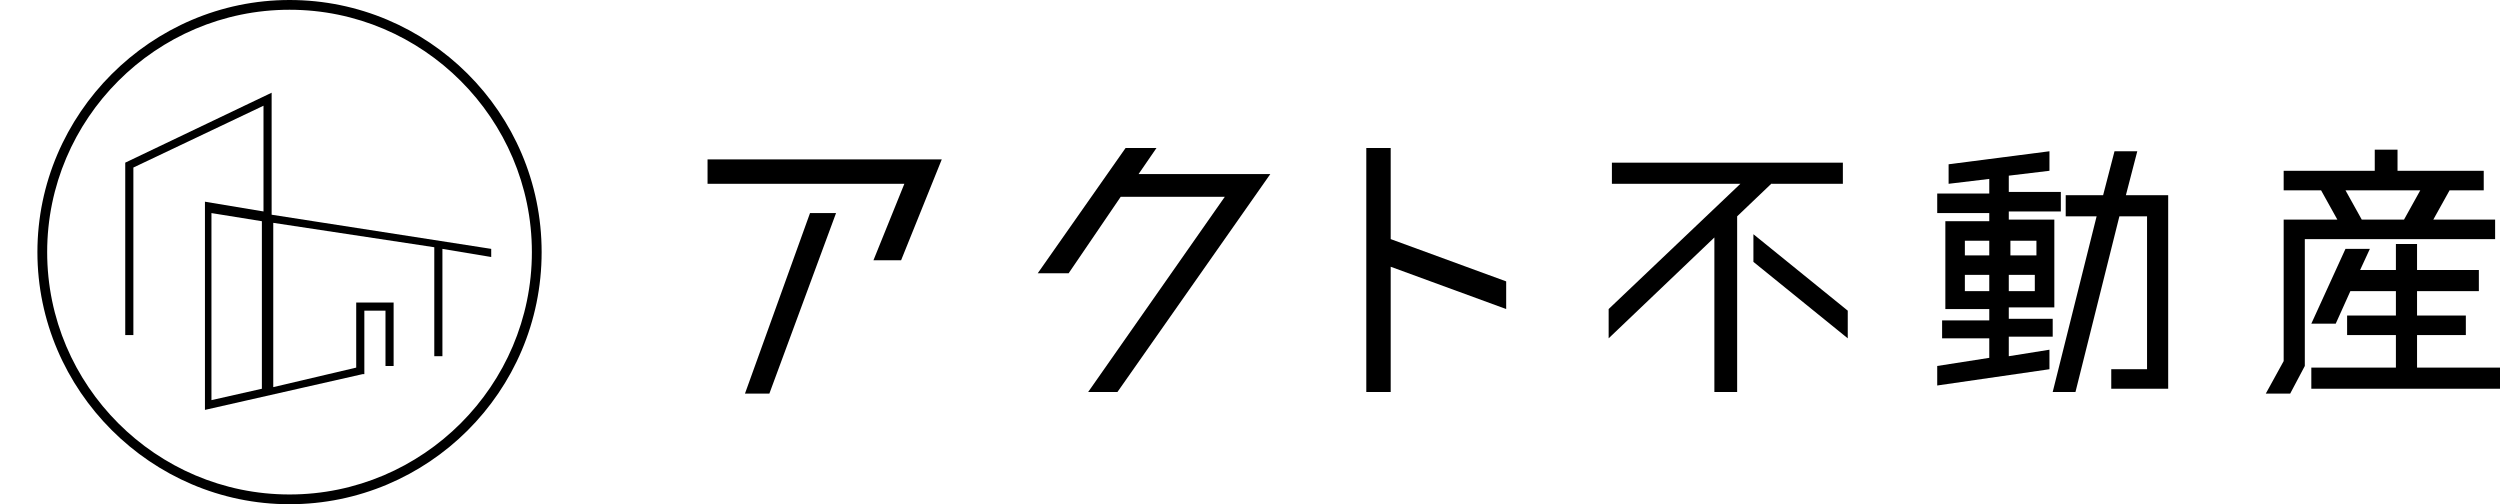 <?xml version="1.0" encoding="UTF-8"?>
<svg xmlns="http://www.w3.org/2000/svg" width="153.7" height="31" version="1.1" viewBox="0 0 153.7 31">
  <!-- Generator: Adobe Illustrator 28.7.3, SVG Export Plug-In . SVG Version: 1.2.0 Build 164)  -->
  <g>
    <g id="_レイヤー_2">
      <g id="_レイヤー_1-2">
        <rect width="153.7" height="31" fill="#fff"/>
        <path d="M43.5,9.8h14.4l-2.5,6.2h-1.7l1.9-4.7h-12.1v-1.5h0ZM45.8,24.2l4-11.1h1.6l-4.1,11.1h-1.6Z"/>
        <path d="M78.1,10.7l-9.4,13.4h-1.8l8.4-12h-6.4l-3.2,4.7h-1.9l5.4-7.7h1.9l-1.1,1.6h8.2Z"/>
        <path d="M92.6,17.4v1.6l-7.1-2.6v7.7h-1.5v-15h1.5v5.6l7.1,2.6h0Z"/>
        <path d="M109,11.2l-2.2,2.1v10.8h-1.4v-9.5l-6.5,6.2v-1.8l8.1-7.7h-7.9v-1.3h14.2v1.3h-4.4ZM107.8,14.4l5.8,4.7v1.7l-5.8-4.7v-1.7Z"/>
        <path d="M123.5,20.9v1l2.5-.4v1.2l-6.9,1v-1.2l3.2-.5v-1.2h-2.9v-1.1h2.9v-.7h-2.7v-5.4h2.7v-.5h-3.2v-1.2h3.2v-.9l-2.5.3v-1.2l6.2-.8v1.2l-2.5.3v1h3.2v1.2h-3.2v.5h2.8v5.4h-2.8v.7h2.7v1.1h-2.7,0ZM122.3,14.8h-1.5v.9h1.5v-.9ZM120.8,17.9h1.5v-1h-1.5v1ZM125.2,14.8h-1.6v.9h1.6v-.9ZM123.5,17.9h1.6v-1h-1.6v1ZM130.6,12h2.7v11.9h-3.5v-1.2h2.2v-9.4h-1.7l-2.7,10.8h-1.4l2.7-10.8h-1.9v-1.3h2.3l.7-2.7h1.4l-.7,2.7h0Z"/>
        <path d="M153.4,13.5v1.2h-11.7v7.8l-.9,1.7h-1.5l1.1-2v-8.7h3.3l-1-1.8h-2.3v-1.2h5.6v-1.3h1.4v1.3h5.3v1.2h-2.1l-1,1.8h4,0ZM148.6,22.6h5.1v1.3h-11.6v-1.3h5.2v-2h-3v-1.2h3v-1.5h-2.8l-.9,2h-1.5l2.1-4.6h1.5l-.6,1.3h2.2v-1.6h1.3v1.6h3.8v1.3h-3.8v1.5h3v1.2h-3v2h0ZM144.2,11.7l1,1.8h2.6l1-1.8h-4.6Z"/>
        <path d="M17.8,31c-8.5,0-15.5-7-15.5-15.5S9.3,0,17.8,0s15.5,6.9,15.5,15.5-7,15.5-15.5,15.5ZM17.8.6C9.6.6,2.9,7.3,2.9,15.5s6.7,14.9,14.9,14.9,14.9-6.7,14.9-14.9S26,.6,17.8.6Z"/>
        <path d="M16.7,13.1v-7.4l-9,4.3h0v10.6h.5v-10.3l8-3.8v6.5l-3.6-.6v12.8l9.7-2.2h.1v-3.9h1.3v3.4h.5v-3.9h-2.3v4l-5.1,1.2v-10.1l9.9,1.5v6.7h.5v-6.6l3,.5v-.5c0,0-13.5-2.1-13.5-2.1h0ZM16.1,13.6v10.3l-3.1.7v-11.5l3.1.5Z"/>
      </g>
    </g>
  </g>
</svg>